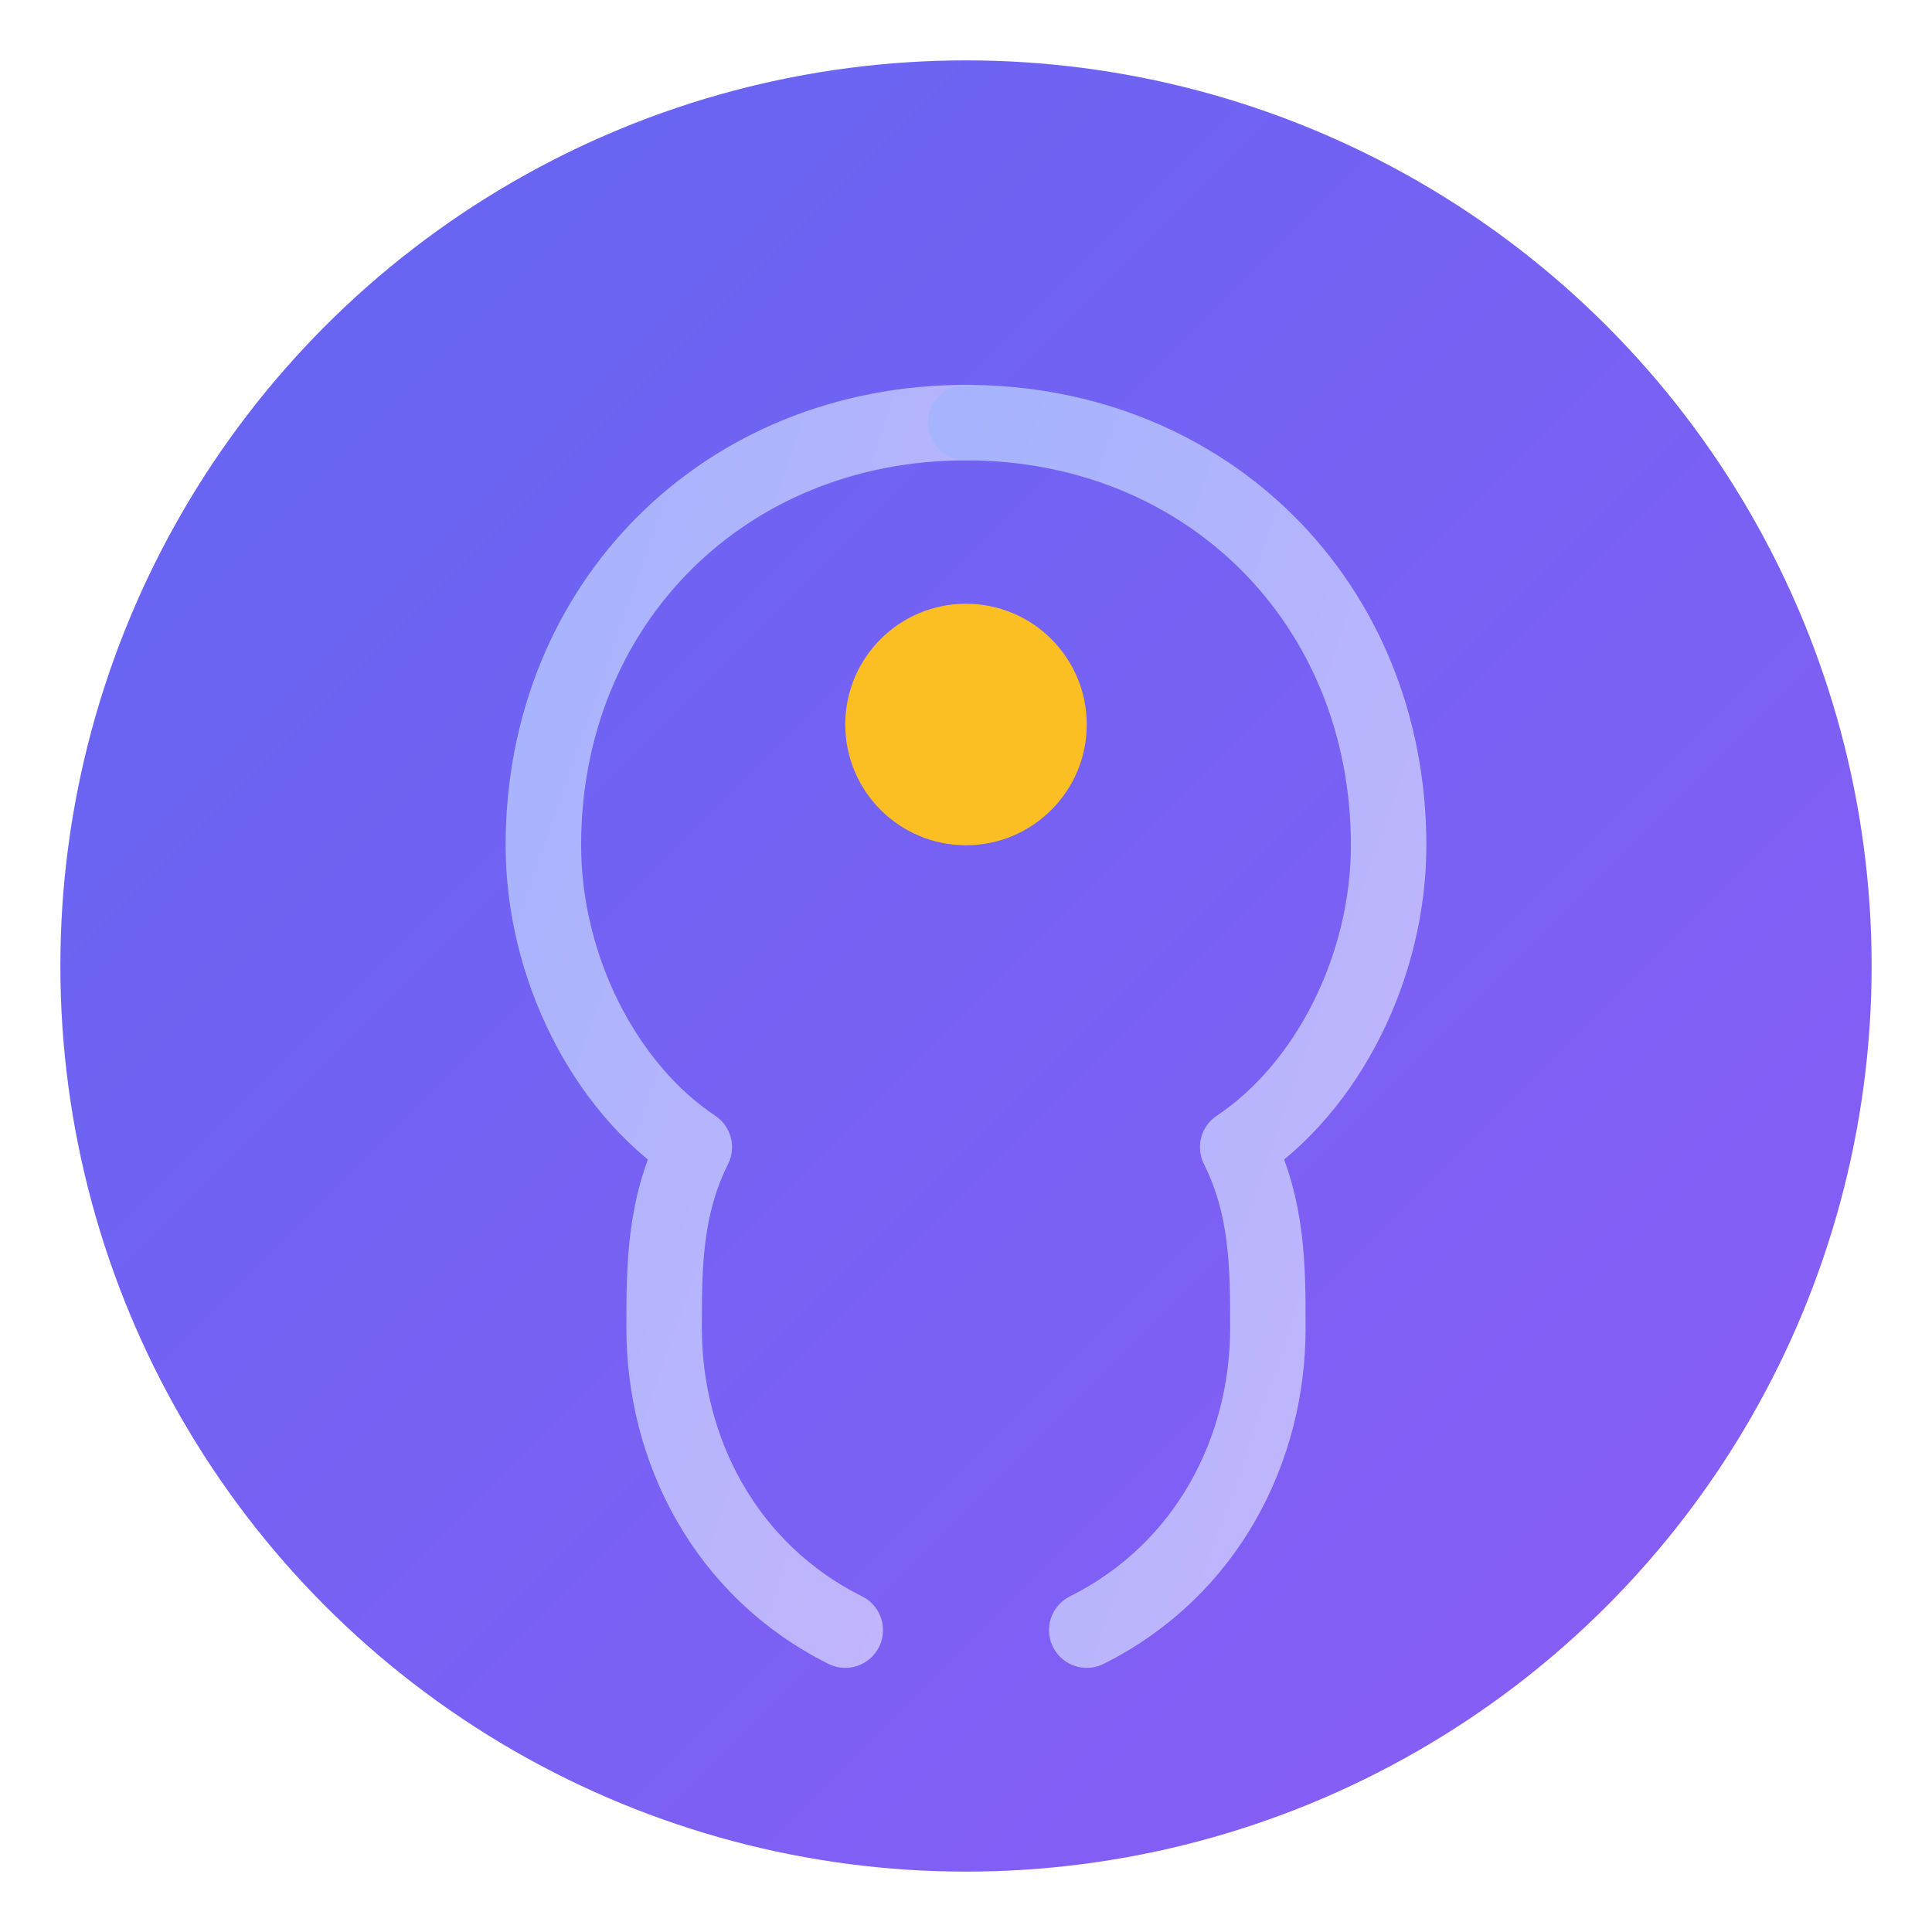 <svg xmlns="http://www.w3.org/2000/svg" viewBox="0 0 64 64">
  <defs>
    <linearGradient id="bg" x1="0%" y1="0%" x2="100%" y2="100%">
      <stop offset="0%" style="stop-color:#6366f1"/>
      <stop offset="100%" style="stop-color:#8b5cf6"/>
    </linearGradient>
    <linearGradient id="glow" x1="0%" y1="0%" x2="100%" y2="100%">
      <stop offset="0%" style="stop-color:#a5b4fc"/>
      <stop offset="100%" style="stop-color:#c4b5fd"/>
    </linearGradient>
  </defs>
  <!-- Background circle -->
  <circle cx="32" cy="32" r="30" fill="url(#bg)"/>
  <!-- Brain icon stylized -->
  <g transform="translate(12, 10)" fill="none" stroke="url(#glow)" stroke-width="2.5" stroke-linecap="round" stroke-linejoin="round">
    <!-- Left hemisphere -->
    <path d="M20 4c-8 0-14 6-14 14c0 4 2 8 5 10c-1 2-1 4-1 6c0 4 2 8 6 10"/>
    <!-- Right hemisphere -->
    <path d="M20 4c8 0 14 6 14 14c0 4-2 8-5 10c1 2 1 4 1 6c0 4-2 8-6 10"/>
    <!-- Center connection -->
    <path d="M20 4v40"/>
    <!-- Neural connections -->
    <path d="M10 18h20"/>
    <path d="M12 28h16"/>
    <!-- Glow dot (4th brain/awareness) -->
  </g>
  <!-- Central awareness dot -->
  <circle cx="32" cy="24" r="4" fill="#fbbf24">
    <animate attributeName="opacity" values="0.6;1;0.6" dur="2s" repeatCount="indefinite"/>
  </circle>
</svg>
